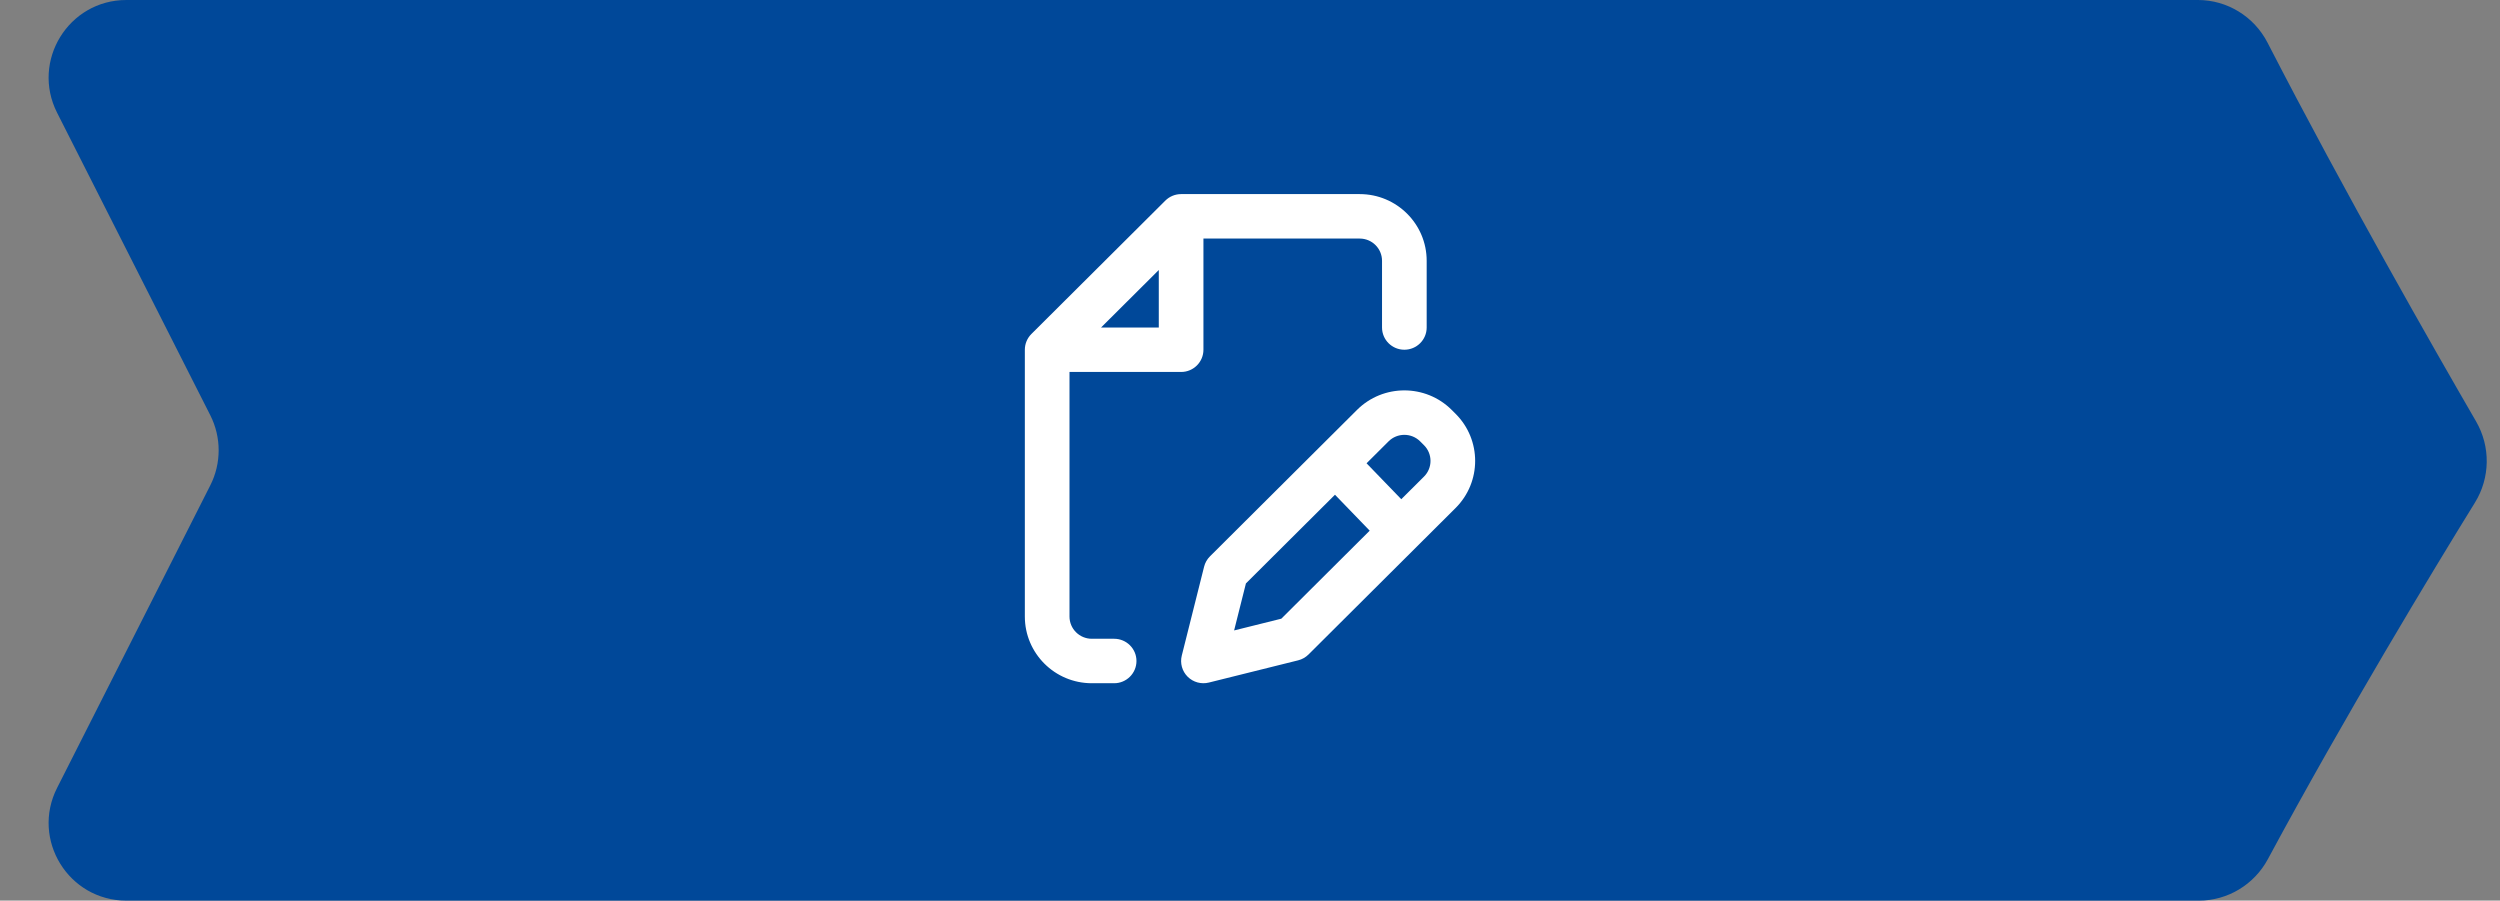 <svg xmlns="http://www.w3.org/2000/svg" width="322" height="116" viewBox="0 0 322 116" fill="none"><rect x="0" y="0" width="322" height="116" fill="#808080" stroke="none"/><path d="M7.352 14.518C3.983 7.866 8.817 0 16.273 0L283.098 0C286.877 0 290.328 2.133 292.058 5.494C302.068 24.935 313.542 45.008 318.918 54.277C320.801 57.524 320.744 61.541 318.772 64.736C313.386 73.459 302.166 91.962 292.1 110.661C290.338 113.934 286.933 116 283.215 116L16.273 116C8.817 116 3.983 108.134 7.352 101.482L27.084 62.518C28.522 59.678 28.522 56.322 27.084 53.482L7.352 14.518Z" fill="#004899"></path><path fill-rule="evenodd" clip-rule="evenodd" d="M152.127 25C151.365 25 150.633 25.302 150.094 25.839L132.842 43.02C132.303 43.558 132 44.286 132 45.045V79.409C132 84.154 135.862 88 140.626 88H143.501C145.089 88 146.377 86.718 146.377 85.136C146.377 83.555 145.089 82.273 143.501 82.273H140.626C139.038 82.273 137.751 80.991 137.751 79.409V47.909H152.127C153.715 47.909 155.003 46.627 155.003 45.045V30.727H175.13C176.718 30.727 178.005 32.009 178.005 33.591V42.182C178.005 43.763 179.293 45.045 180.881 45.045C182.469 45.045 183.756 43.763 183.756 42.182V33.591C183.756 28.846 179.894 25 175.13 25H152.127ZM149.252 42.182H141.817L149.252 34.777V42.182ZM186.98 52.798C183.611 49.443 178.15 49.443 174.781 52.798L169.951 57.608L155.845 71.657C155.476 72.024 155.215 72.484 155.089 72.987L152.213 84.442C151.968 85.418 152.255 86.45 152.969 87.161C153.684 87.873 154.72 88.158 155.7 87.914L167.201 85.051C167.707 84.925 168.168 84.665 168.537 84.298L182.478 70.413L187.473 65.438C190.842 62.083 190.842 56.644 187.473 53.289L186.98 52.798ZM176.012 59.671L178.847 56.847C179.97 55.729 181.791 55.729 182.914 56.847L183.407 57.339C184.53 58.457 184.53 60.27 183.407 61.389L180.484 64.299L176.012 59.671ZM171.945 63.722L176.417 68.35L165.034 79.687L158.954 81.201L160.474 75.146L171.945 63.722Z" fill="white"></path></svg>